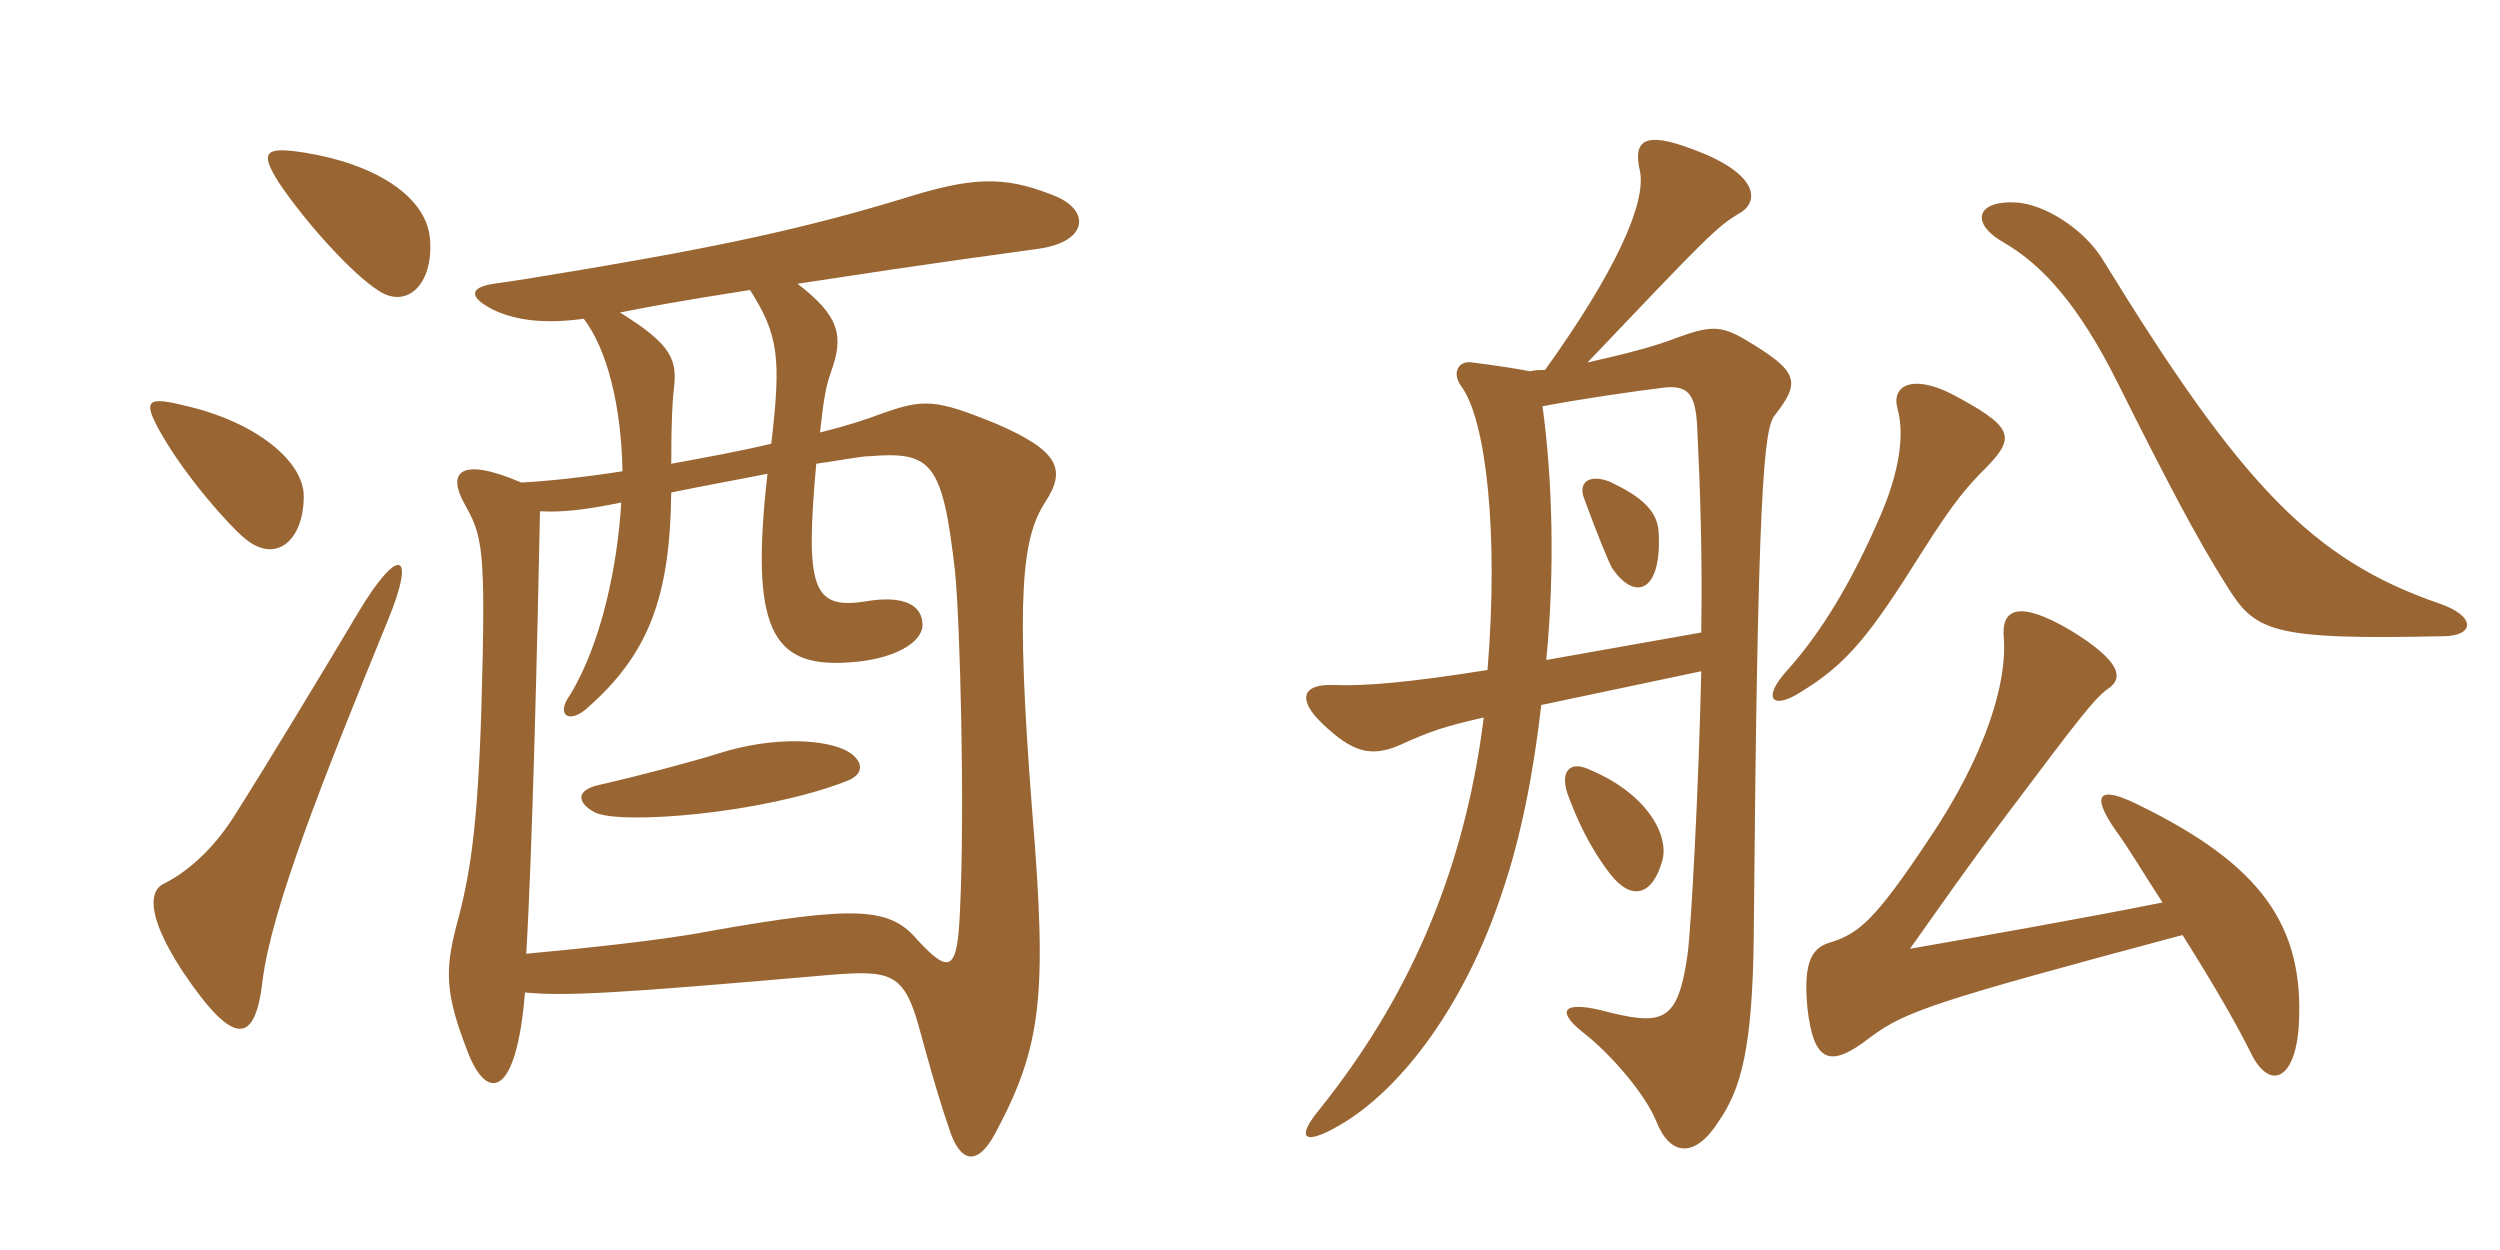 <svg xmlns="http://www.w3.org/2000/svg" xmlns:xlink="http://www.w3.org/1999/xlink" width="300" height="150"><path fill="#996633" padding="10" d="M51.60 28.65C51.15 23.55 45 19.65 36.45 18.30C31.65 17.55 31.20 18.30 33.45 21.90C36.90 27 42.30 32.85 45.30 34.80C48.75 37.20 52.05 34.20 51.60 28.65ZM36.45 59.55C36.45 55.35 30.75 50.70 22.50 48.75C17.70 47.55 16.95 47.85 19.35 52.05C22.35 57.30 27.45 63 29.25 64.50C33 67.80 36.45 64.95 36.45 59.55ZM126.30 23.40C120.30 21 116.40 21.30 108.30 23.85C101.40 25.95 93.90 27.90 83.85 29.85C76.20 31.35 62.70 33.60 59.25 34.05C56.25 34.50 56.25 35.70 59.25 37.20C62.10 38.55 65.70 38.85 70.05 38.25C72.90 42 74.55 48.75 74.70 56.55C69.90 57.30 65.55 57.75 62.55 57.90C55.20 54.75 53.70 56.70 55.65 60.30C57.90 64.35 58.35 65.25 57.75 85.50C57.30 99.45 56.40 105.15 54.75 111.15C53.40 116.40 53.40 119.25 56.10 126.15C58.35 132.15 61.95 132 63 119.10C67.95 119.55 73.65 119.25 99.45 117C106.80 116.40 108.45 116.70 110.25 123.15C111 125.85 112.35 130.95 113.85 135.30C115.20 139.65 117.30 139.95 119.40 136.05C124.95 125.70 125.70 119.70 123.90 97.80C121.80 71.10 122.70 64.50 125.40 60.30C127.95 56.40 127.20 54.15 119.55 50.85C112.20 47.85 110.85 47.85 105.75 49.65C103.80 50.40 101.40 51.15 98.40 51.90C98.85 47.70 99.15 46.20 99.75 44.55C101.25 40.35 100.80 37.95 95.70 34.05C114.30 31.20 119.40 30.60 124.65 29.85C130.80 28.95 130.80 25.05 126.30 23.40ZM46.50 74.55C50.10 65.85 47.70 65.55 42.90 73.65C39.60 79.20 32.10 91.65 27.90 98.25C25.35 102.15 22.35 104.70 19.65 106.05C18 106.80 17.40 109.65 21.90 116.55C28.05 125.70 30.60 125.40 31.50 117.75C32.55 109.05 38.85 93.30 46.50 74.55ZM92.55 53.25C88.80 54.15 84.60 54.90 80.55 55.65C80.55 50.40 80.70 48.15 80.85 46.80C81.30 43.20 80.70 41.40 74.40 37.50C77.40 36.90 81.30 36.15 90 34.80C93.45 40.20 93.75 43.05 92.55 53.25ZM115.20 109.20C114.90 116.55 114 117 110.10 112.80C106.80 108.90 102.90 108.60 85.05 111.75C79.80 112.80 69.60 113.85 63.15 114.45C63.90 101.85 64.50 76.20 64.80 61.35C67.35 61.50 70.20 61.20 74.55 60.30C74.10 67.95 72.15 77.25 68.40 83.40C66.75 85.65 68.10 86.85 70.20 85.20C77.85 78.60 80.40 71.70 80.55 59.10C84.15 58.35 88.35 57.60 92.10 56.85C90 75.30 92.55 80.10 101.70 79.50C107.25 79.20 110.70 77.10 110.70 75C110.70 72.60 108.45 71.40 103.95 72.15C97.50 73.20 96.60 70.65 97.95 55.65C101.10 55.20 103.35 54.75 104.25 54.75C111.75 54.15 113.10 55.35 114.60 68.55C115.20 74.40 115.80 96.90 115.20 109.20ZM101.70 90.15C99.30 88.80 93.15 88.20 86.10 90.45C83.25 91.35 77.10 93 71.85 94.20C69.15 94.80 69.15 96.30 71.40 97.50C74.55 99 91.50 97.65 101.55 93.75C103.95 92.85 103.50 91.20 101.70 90.15ZM293.10 76.35C297 76.35 297.15 73.95 292.80 72.45C277.50 67.20 268.95 58.20 252.45 31.35C250.05 27.30 245.10 24.45 241.95 24.30C237.30 24 236.25 26.70 240.45 29.10C245.10 31.80 249.45 36.60 254.10 45.90C259.95 57.60 263.55 64.50 267.15 70.20C270.60 75.75 272.25 76.80 293.10 76.35ZM238.50 55.95C241.95 52.35 241.50 51.15 234.15 47.25C229.35 44.85 226.95 46.35 227.70 49.05C228.60 52.20 227.85 56.70 225.75 61.65C222.15 70.05 218.40 76.05 214.50 80.40C211.35 83.85 212.70 85.20 216 83.10C221.70 79.65 224.40 76.20 230.70 66.15C234.60 60 236.10 58.35 238.50 55.95ZM259.50 108.30C249.75 110.25 236.10 112.65 229.20 113.85C233.25 108.15 236.25 103.80 240.90 97.65C249.90 85.65 251.25 84 252.75 82.80C255 81.45 254.55 79.35 248.40 75.60C242.25 72 240.15 73.05 240.45 76.50C240.90 81.75 238.35 90.60 231.30 100.95C225 110.40 223.05 112.05 219.60 113.10C217.65 113.70 216.30 115.05 216.90 121.05C217.65 127.50 219.60 128.25 224.40 124.50C228.60 121.35 232.20 120.15 261.90 112.20C266.25 119.10 268.65 123.45 270 126.15C272.25 130.95 275.40 129.75 275.85 123.15C276.60 110.85 271.05 103.65 256.65 96.60C251.85 94.20 250.80 95.25 253.95 99.75C255.30 101.55 257.25 104.85 259.50 108.30ZM199.50 103.20C200.25 100.35 197.85 95.25 190.50 92.25C188.40 91.35 187.20 92.55 188.10 95.25C189.15 98.10 190.65 101.55 193.20 104.85C195.75 108.15 198.30 107.55 199.50 103.20ZM185.55 79.20C186.60 68.55 186.30 57.45 185.10 48.75C189.90 47.85 196.05 46.95 199.80 46.50C202.95 46.20 203.55 47.70 203.70 52.05C204 58.20 204.30 66.60 204.15 75.90ZM199.05 64.20C199.05 61.50 197.25 59.70 193.05 57.75C190.50 56.85 189.45 58.05 190.05 59.70C191.70 64.20 193.05 67.50 193.50 68.25C196.35 72.30 199.35 70.80 199.05 64.20ZM185.40 44.40C184.65 44.40 184.20 44.40 183.60 44.55C182.10 44.25 179.10 43.80 176.70 43.50C175.05 43.20 174.15 44.70 175.35 46.35C178.35 50.40 179.85 64.05 178.50 80.40C169.05 81.90 163.80 82.35 160.05 82.20C156.15 82.05 155.70 84 158.70 86.85C162.30 90.30 164.55 90.90 168 89.40C171.60 87.75 173.40 87.15 178.05 86.10C175.65 105.30 168.60 120.30 158.40 133.05C155.40 136.65 156.45 137.55 160.80 135C168.30 130.65 175.95 120.30 180.30 106.95C182.55 100.35 184.05 92.55 184.95 84.60L204.15 80.55C203.85 94.35 202.95 111.30 202.50 114.60C201.30 122.85 199.50 123.15 192 121.20C187.50 120.15 186.60 121.35 190.35 124.20C193.35 126.60 197.40 131.25 198.75 134.55C200.40 138.75 203.40 139.05 206.25 134.55C208.95 130.65 210.30 125.70 210.45 112.35C210.90 58.80 211.65 51.30 213 49.80C216.15 45.75 215.85 44.55 209.25 40.65C206.40 39 205.05 39.15 201.30 40.50C198.60 41.55 195.75 42.30 190.50 43.50C204.90 28.35 206.10 27.15 208.65 25.65C211.35 24.15 210.90 20.70 202.95 17.85C197.40 15.75 195.90 16.80 196.80 20.55C197.55 24.45 193.80 32.70 185.40 44.40Z"/></svg>